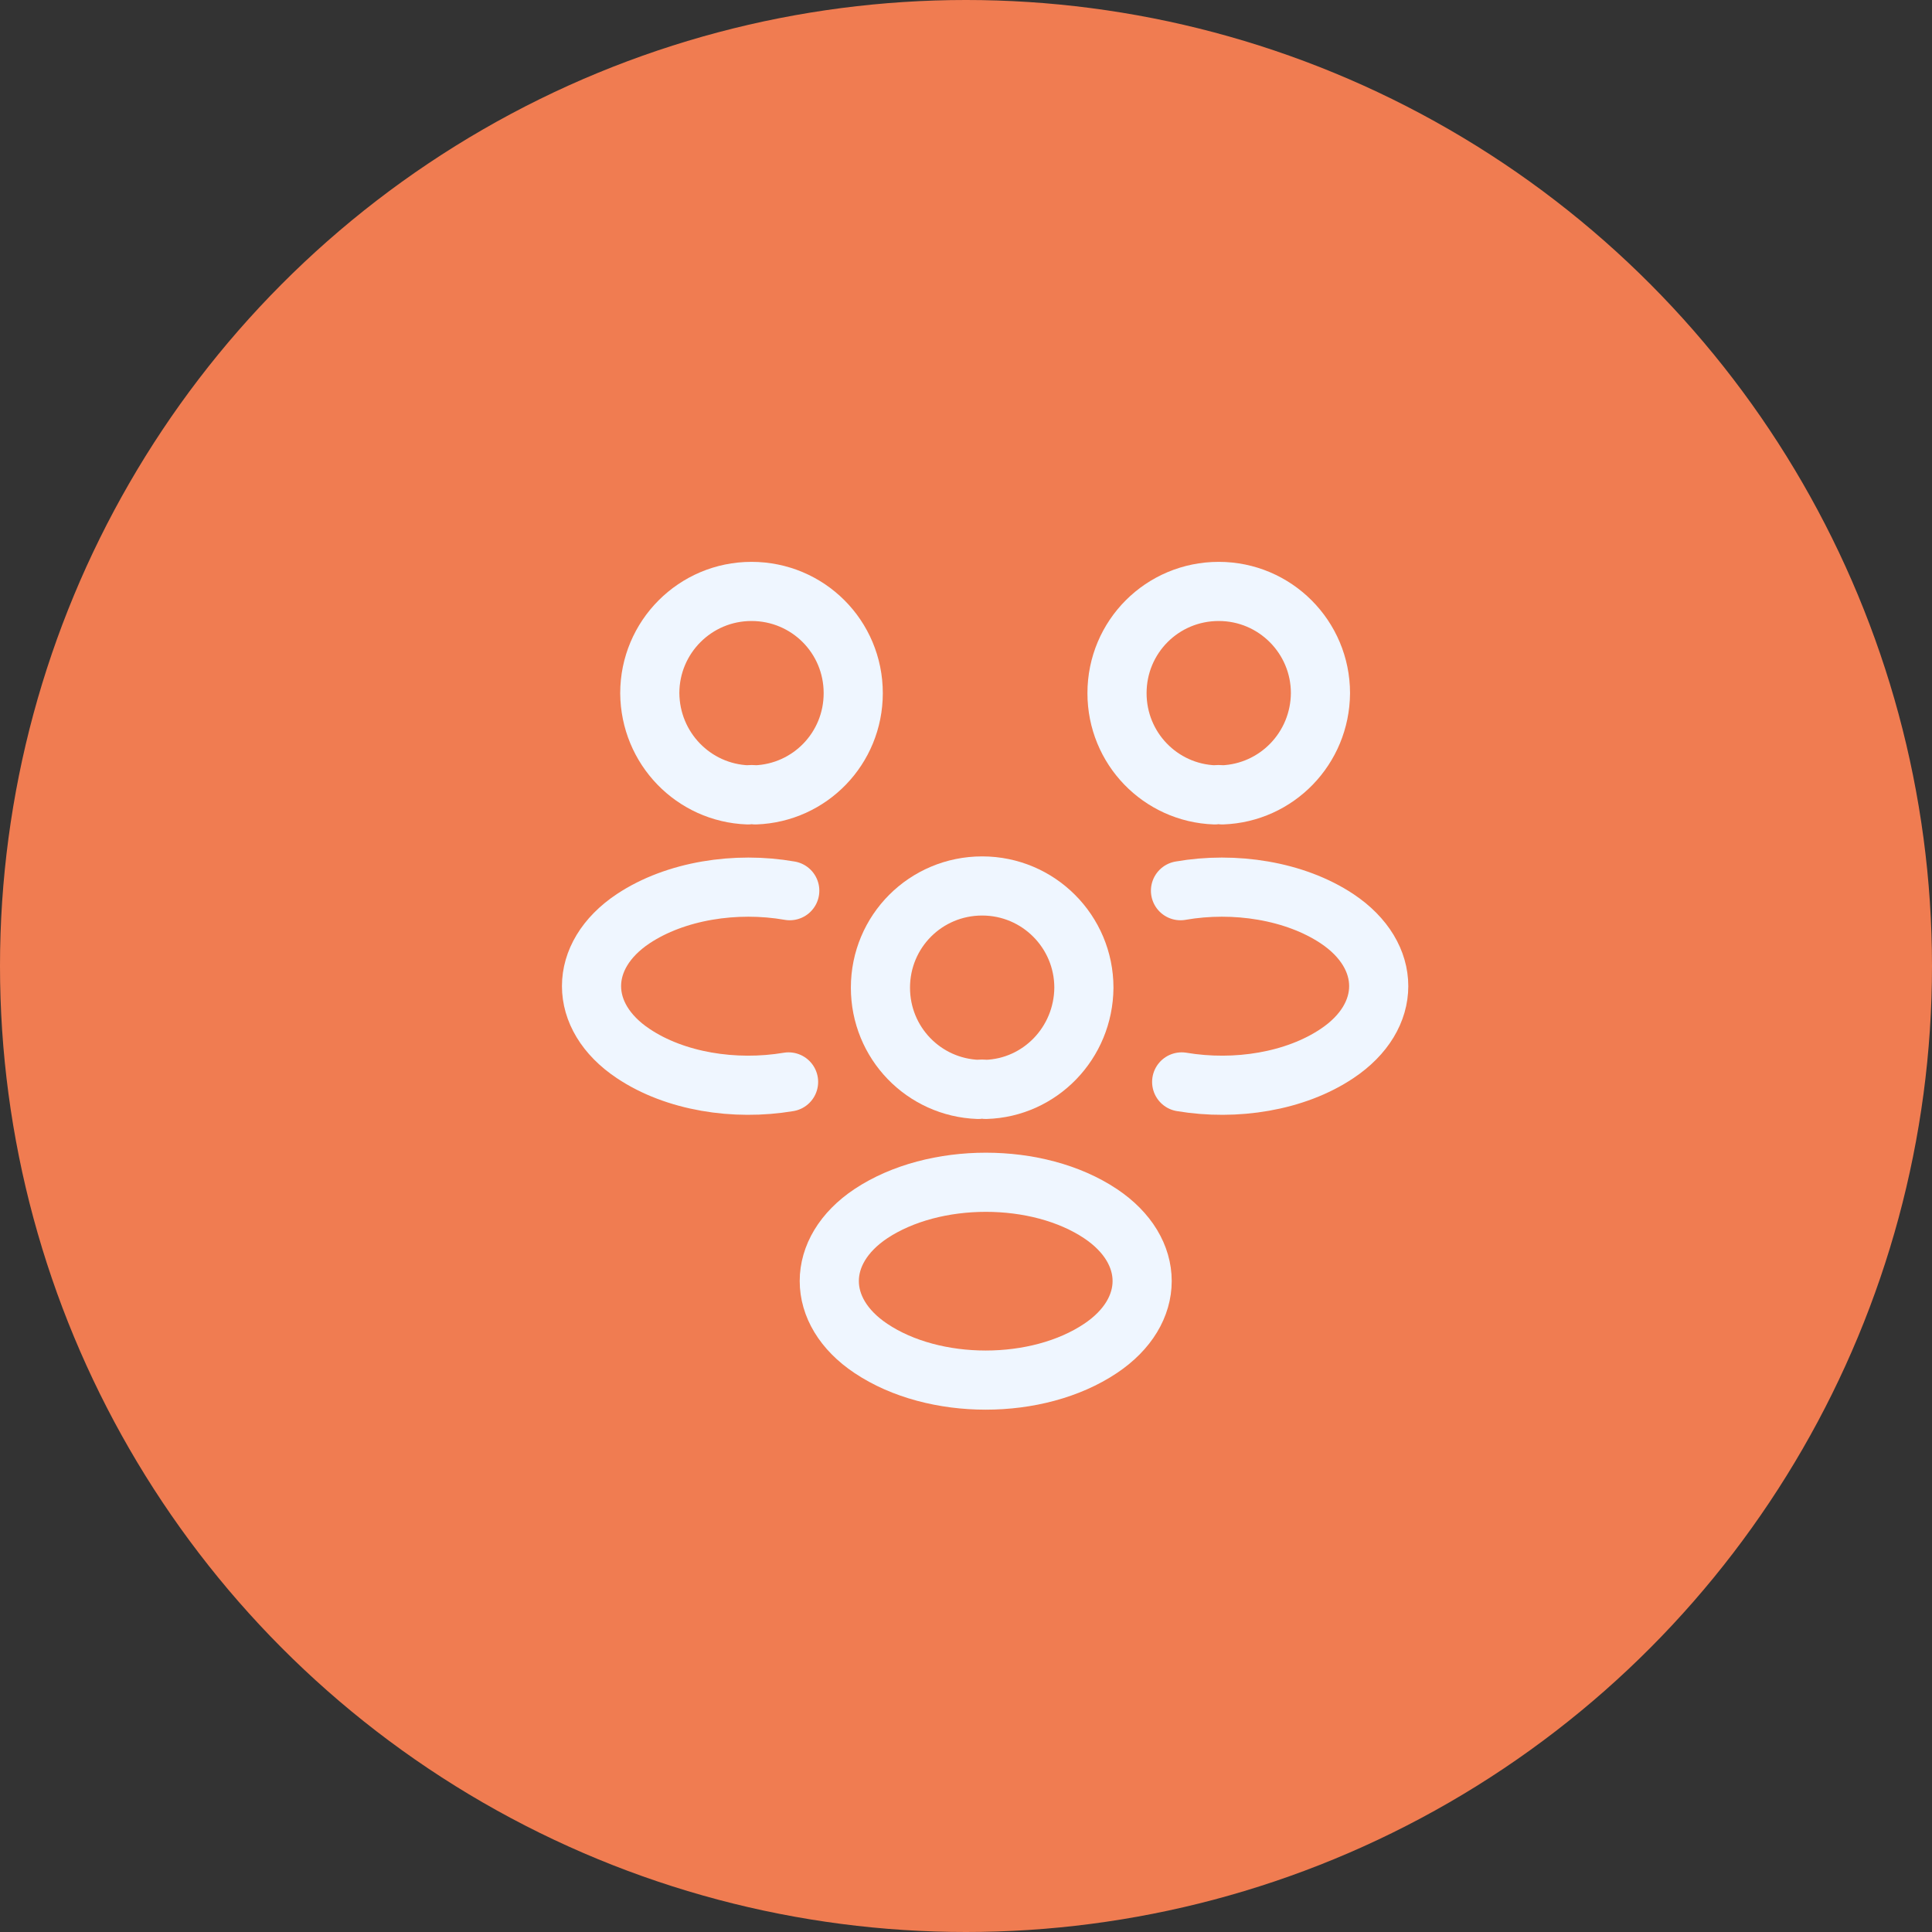 <svg width="49" height="49" viewBox="0 0 49 49" fill="none" xmlns="http://www.w3.org/2000/svg">
<rect x="0" y="0" width="49" height="49" fill="#333333" stroke="none"/>
<circle cx="24.5" cy="24.5" r="24.5" fill="#F07C51"/>
<path d="M31 20.16C30.94 20.15 30.87 20.15 30.81 20.16C29.43 20.11 28.33 18.98 28.33 17.58C28.33 16.15 29.48 15 30.91 15C32.34 15 33.49 16.16 33.49 17.58C33.48 18.98 32.38 20.11 31 20.16Z" stroke="#EFF6FF" stroke-width="1.5" stroke-linecap="round" stroke-linejoin="round"/>
<path d="M29.97 27.44C31.34 27.67 32.85 27.43 33.91 26.72C35.32 25.78 35.32 24.24 33.91 23.3C32.84 22.59 31.31 22.35 29.94 22.59" stroke="#EFF6FF" stroke-width="1.5" stroke-linecap="round" stroke-linejoin="round"/>
<path d="M18.97 20.16C19.03 20.15 19.1 20.15 19.16 20.16C20.54 20.11 21.64 18.98 21.64 17.58C21.64 16.15 20.49 15 19.06 15C17.63 15 16.48 16.16 16.48 17.58C16.49 18.98 17.59 20.11 18.97 20.16Z" stroke="#EFF6FF" stroke-width="1.5" stroke-linecap="round" stroke-linejoin="round"/>
<path d="M20 27.44C18.63 27.67 17.12 27.43 16.06 26.72C14.65 25.78 14.65 24.24 16.06 23.3C17.13 22.59 18.66 22.35 20.03 22.59" stroke="#EFF6FF" stroke-width="1.5" stroke-linecap="round" stroke-linejoin="round"/>
<path d="M25 27.63C24.94 27.62 24.87 27.62 24.81 27.63C23.43 27.58 22.33 26.45 22.33 25.05C22.33 23.62 23.48 22.47 24.91 22.47C26.34 22.47 27.49 23.63 27.49 25.05C27.48 26.45 26.38 27.59 25 27.63Z" stroke="#EFF6FF" stroke-width="1.5" stroke-linecap="round" stroke-linejoin="round"/>
<path d="M22.09 30.78C20.68 31.72 20.68 33.26 22.09 34.2C23.69 35.27 26.31 35.27 27.91 34.2C29.32 33.26 29.32 31.72 27.91 30.78C26.32 29.72 23.69 29.72 22.09 30.78Z" stroke="#EFF6FF" stroke-width="1.5" stroke-linecap="round" stroke-linejoin="round"/>
</svg>
